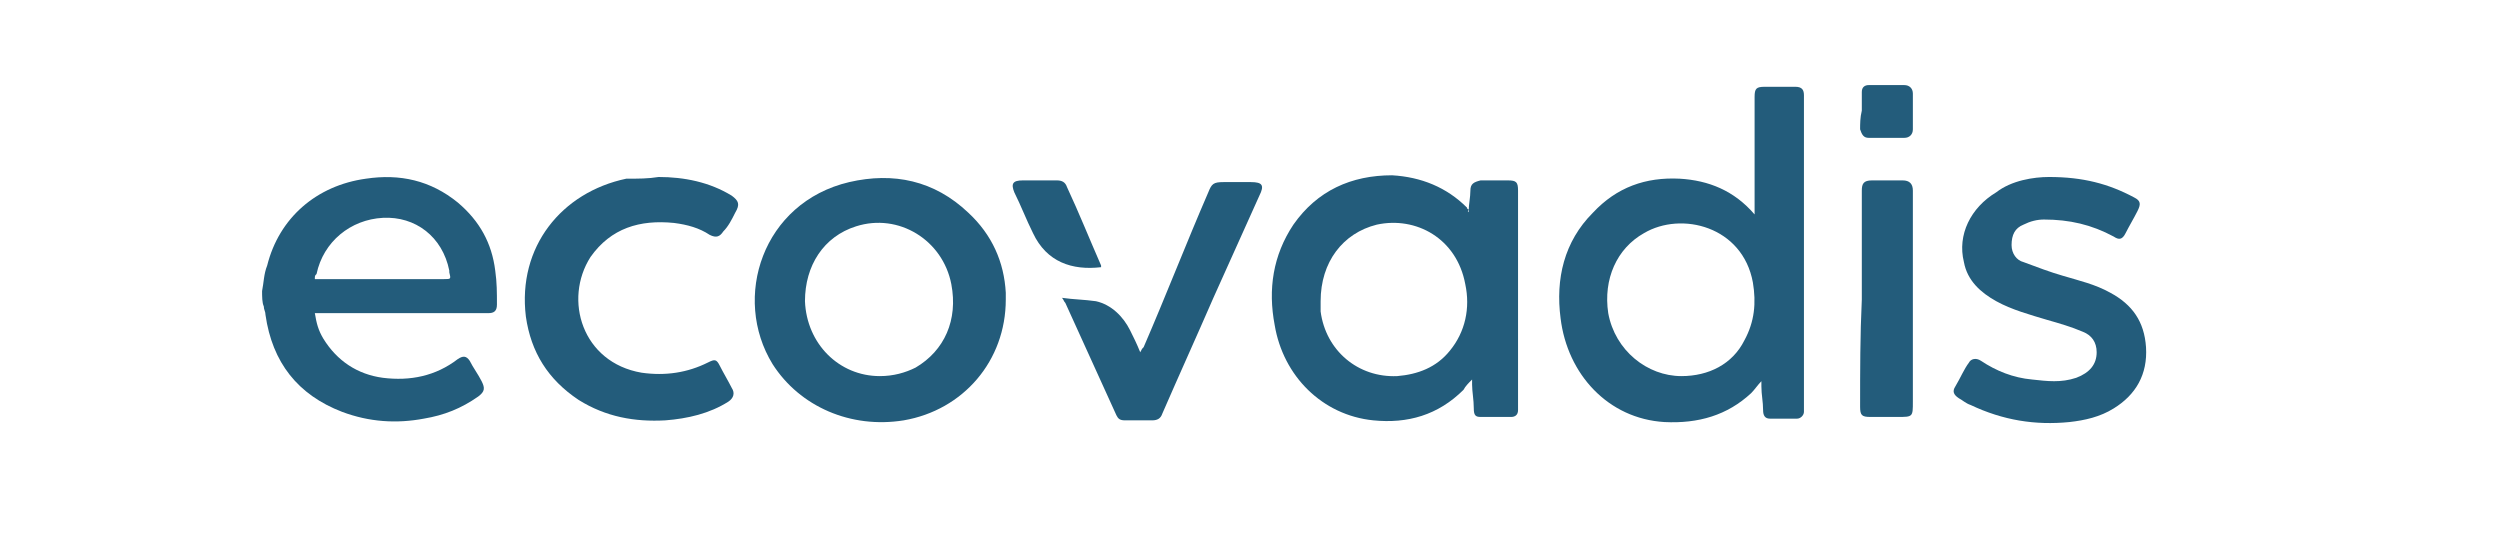 <?xml version="1.0" encoding="utf-8"?>
<!-- Generator: Adobe Illustrator 28.1.0, SVG Export Plug-In . SVG Version: 6.00 Build 0)  -->
<svg version="1.1" id="Layer_1" xmlns="http://www.w3.org/2000/svg" xmlns:xlink="http://www.w3.org/1999/xlink" x="0px" y="0px"
	 viewBox="0 0 146.9 31.7" style="enable-background:new 0 0 146.9 31.7;" xml:space="preserve">
<style type="text/css">
	.st0{fill:#235C7B;}
</style>
<g>
	<g>
		<path class="st0" d="M15.4,17.1c0.1-0.5,0.1-1,0.3-1.5c0.7-2.8,2.9-4.7,5.8-5.1c2-0.3,3.8,0.1,5.4,1.4c1.3,1.1,2,2.4,2.2,4
			c0.1,0.7,0.1,1.3,0.1,2c0,0.4-0.2,0.5-0.5,0.5c-0.6,0-1.3,0-1.9,0c-2.6,0-5.3,0-7.9,0c-0.1,0-0.3,0-0.4,0c0.1,0.6,0.2,1,0.5,1.5
			c0.8,1.3,2,2.1,3.5,2.3c1.6,0.2,3.1-0.1,4.4-1.1c0.3-0.2,0.5-0.2,0.7,0.1c0.2,0.4,0.5,0.8,0.7,1.2c0.2,0.4,0.2,0.6-0.2,0.9
			c-1,0.7-2,1.1-3.2,1.3c-1.6,0.3-3.2,0.2-4.8-0.4c-2.6-1-4.1-2.9-4.5-5.7c0-0.2-0.1-0.3-0.1-0.5C15.4,17.8,15.4,17.4,15.4,17.1z
			 M18.5,16.4c0.1,0,0.2,0,0.4,0c2.4,0,4.8,0,7.2,0c0.4,0,0.4,0,0.3-0.4c0,0,0-0.1,0-0.1c-0.4-2-2-3.2-3.9-3.1
			c-1.9,0.1-3.5,1.4-3.9,3.3C18.5,16.2,18.5,16.2,18.5,16.4z"/>
		<path class="st0" d="M103.1,12.6c0-0.2,0-0.3,0-0.4c0-2.2,0-4.4,0-6.5c0-0.5,0.1-0.6,0.6-0.6c0.6,0,1.2,0,1.8,0
			c0.4,0,0.5,0.2,0.5,0.5c0,0.1,0,0.1,0,0.2c0,6,0,12.1,0,18.1c0,0.1,0,0.2,0,0.3c0,0.2-0.2,0.4-0.4,0.4c-0.5,0-1.1,0-1.6,0
			c-0.3,0-0.4-0.2-0.4-0.5c0-0.5-0.1-0.9-0.1-1.4c0-0.1,0-0.2,0-0.3c-0.2,0.2-0.4,0.5-0.6,0.7c-1.4,1.3-3.1,1.8-5.1,1.7
			c-3.3-0.2-5.7-2.8-6.1-6.1c-0.3-2.3,0.2-4.5,1.9-6.2c1.4-1.5,3.1-2.1,5.1-2c1.7,0.1,3.2,0.7,4.4,2.1
			C102.9,12.5,103,12.5,103.1,12.6z M98.8,22.1c1.6,0,3-0.7,3.7-2.1c0.6-1.1,0.7-2.2,0.5-3.4c-0.6-3.3-4.2-4.2-6.4-2.9
			c-1.6,0.9-2.4,2.7-2.1,4.7C94.9,20.6,96.8,22.1,98.8,22.1z"/>
		<path class="st0" d="M86.3,12.4c0-0.4,0.1-0.8,0.1-1.2c0-0.4,0.2-0.5,0.6-0.6c0.5,0,1,0,1.6,0c0.5,0,0.6,0.1,0.6,0.6
			c0,4.1,0,8.3,0,12.4c0,0.2,0,0.3,0,0.5c0,0.3-0.2,0.4-0.4,0.4c-0.6,0-1.2,0-1.8,0c-0.3,0-0.4-0.1-0.4-0.5c0-0.5-0.1-1-0.1-1.4
			c0-0.1,0-0.1,0-0.3c-0.2,0.2-0.4,0.4-0.5,0.6c-1.5,1.5-3.3,2-5.3,1.8c-3-0.3-5.3-2.6-5.8-5.6c-0.4-2.1-0.1-4.1,1.1-5.9
			c1.4-2,3.4-2.9,5.8-2.9c1.7,0.1,3.2,0.7,4.4,1.9c0,0,0,0.1,0.1,0.1C86.2,12.5,86.3,12.5,86.3,12.4z M77.6,17.7c0,0.2,0,0.4,0,0.6
			c0.3,2.3,2.2,3.9,4.5,3.8c1.2-0.1,2.3-0.5,3.1-1.5c0.9-1.1,1.2-2.5,0.9-3.9c-0.5-2.7-2.9-4-5.2-3.5C78.9,13.7,77.6,15.4,77.6,17.7
			z"/>
		<path class="st0" d="M59.1,17.6c0,3.6-2.5,6.5-6,7.1c-3.1,0.5-6.1-0.8-7.7-3.3c-2.4-3.9-0.6-9.5,4.5-10.7c2.6-0.6,5-0.1,7,1.8
			c1.4,1.3,2.1,2.9,2.2,4.7C59.1,17.3,59.1,17.5,59.1,17.6z M51.7,22.1c0.8,0,1.5-0.2,2.1-0.5c1.7-1,2.5-2.8,2.1-4.9
			c-0.5-2.6-3.1-4.2-5.6-3.4c-1.9,0.6-3,2.3-3,4.4C47.4,20.2,49.3,22.1,51.7,22.1z"/>
		<path class="st0" d="M120.4,10.4c2,0,3.5,0.4,5,1.2c0.4,0.2,0.4,0.4,0.2,0.8c-0.2,0.4-0.5,0.9-0.7,1.3c-0.2,0.4-0.4,0.4-0.7,0.2
			c-1.3-0.7-2.6-1-4.1-1c-0.4,0-0.8,0.1-1.2,0.3c-0.5,0.2-0.7,0.6-0.7,1.2c0,0.5,0.3,0.9,0.7,1c0.8,0.3,1.6,0.6,2.3,0.8
			c1,0.3,1.9,0.5,2.8,1c1.3,0.7,2,1.7,2.1,3.2c0.1,1.6-0.6,2.8-1.9,3.6c-0.8,0.5-1.7,0.7-2.6,0.8c-2,0.2-3.9-0.1-5.8-1
			c-0.3-0.1-0.5-0.3-0.7-0.4c-0.3-0.2-0.4-0.4-0.2-0.7c0.3-0.5,0.5-1,0.8-1.4c0.1-0.2,0.4-0.3,0.7-0.1c0.9,0.6,1.9,1,3,1.1
			c0.9,0.1,1.7,0.2,2.6-0.1c0.8-0.3,1.2-0.8,1.2-1.5c0-0.6-0.3-1-0.8-1.2c-0.7-0.3-1.4-0.5-2.1-0.7c-1-0.3-2.1-0.6-3-1.1
			c-0.9-0.5-1.7-1.2-1.9-2.3c-0.4-1.6,0.4-3.2,1.9-4.1C118.2,10.6,119.5,10.4,120.4,10.4z"/>
		<path class="st0" d="M38.7,10.4c1.5,0,3,0.3,4.3,1.1c0.4,0.3,0.5,0.5,0.2,1c-0.2,0.4-0.4,0.8-0.7,1.1c-0.2,0.3-0.4,0.4-0.8,0.2
			c-0.6-0.4-1.3-0.6-2.1-0.7c-2-0.2-3.7,0.3-4.9,2c-1.6,2.5-0.5,6.2,3,6.8c1.4,0.2,2.7,0,3.9-0.6c0.4-0.2,0.5-0.2,0.7,0.2
			c0.2,0.4,0.5,0.9,0.7,1.3c0.2,0.3,0.1,0.6-0.2,0.8c-1.1,0.7-2.4,1-3.7,1.1c-1.8,0.1-3.5-0.2-5.1-1.2c-1.8-1.2-2.8-2.8-3.1-4.9
			c-0.5-4.1,2.1-7.3,5.9-8.1C37.5,10.5,38.1,10.5,38.7,10.4z"/>
		<path class="st0" d="M62.4,17.5c0.7,0.1,1.3,0.1,2,0.2c0.9,0.2,1.6,0.9,2,1.7c0.2,0.4,0.4,0.8,0.6,1.3c0.1-0.2,0.1-0.2,0.2-0.3
			c1.3-3,2.5-6.1,3.8-9.1c0.2-0.5,0.3-0.6,0.9-0.6c0.5,0,1.1,0,1.6,0c0.7,0,0.8,0.2,0.5,0.8c-0.9,2-1.8,4-2.7,6c-1,2.3-2,4.5-3,6.8
			c-0.1,0.3-0.3,0.4-0.6,0.4c-0.5,0-1,0-1.6,0c-0.3,0-0.4-0.1-0.5-0.3c-1-2.2-2-4.4-3-6.6C62.5,17.7,62.5,17.6,62.4,17.5z"/>
		<path class="st0" d="M109.4,17.6c0-2.1,0-4.3,0-6.4c0-0.4,0.1-0.6,0.6-0.6c0.6,0,1.2,0,1.8,0c0.4,0,0.6,0.2,0.6,0.6
			c0,1.1,0,2.3,0,3.4c0,3,0,6,0,9c0,0.9,0,0.9-0.9,0.9c-0.5,0-1,0-1.6,0c-0.5,0-0.6-0.1-0.6-0.6C109.3,21.8,109.3,19.7,109.4,17.6
			C109.3,17.6,109.3,17.6,109.4,17.6z"/>
		<path class="st0" d="M64.7,15.7c-1.7,0.2-3.2-0.3-4-2c-0.4-0.8-0.7-1.6-1.1-2.4c-0.2-0.5-0.1-0.7,0.5-0.7c0.7,0,1.4,0,2,0
			c0.3,0,0.5,0.1,0.6,0.4c0.7,1.5,1.3,3,2,4.6C64.7,15.6,64.7,15.7,64.7,15.7z"/>
		<path class="st0" d="M109.4,6.5c0-0.4,0-0.7,0-1.1c0-0.3,0.2-0.4,0.4-0.4c0.7,0,1.4,0,2.1,0c0.3,0,0.5,0.2,0.5,0.5
			c0,0.7,0,1.4,0,2.1c0,0.3-0.2,0.5-0.5,0.5c-0.7,0-1.4,0-2.1,0c-0.3,0-0.4-0.2-0.5-0.5C109.3,7.3,109.3,6.9,109.4,6.5
			C109.3,6.5,109.3,6.5,109.4,6.5z"/>
	</g>
</g>
</svg>
